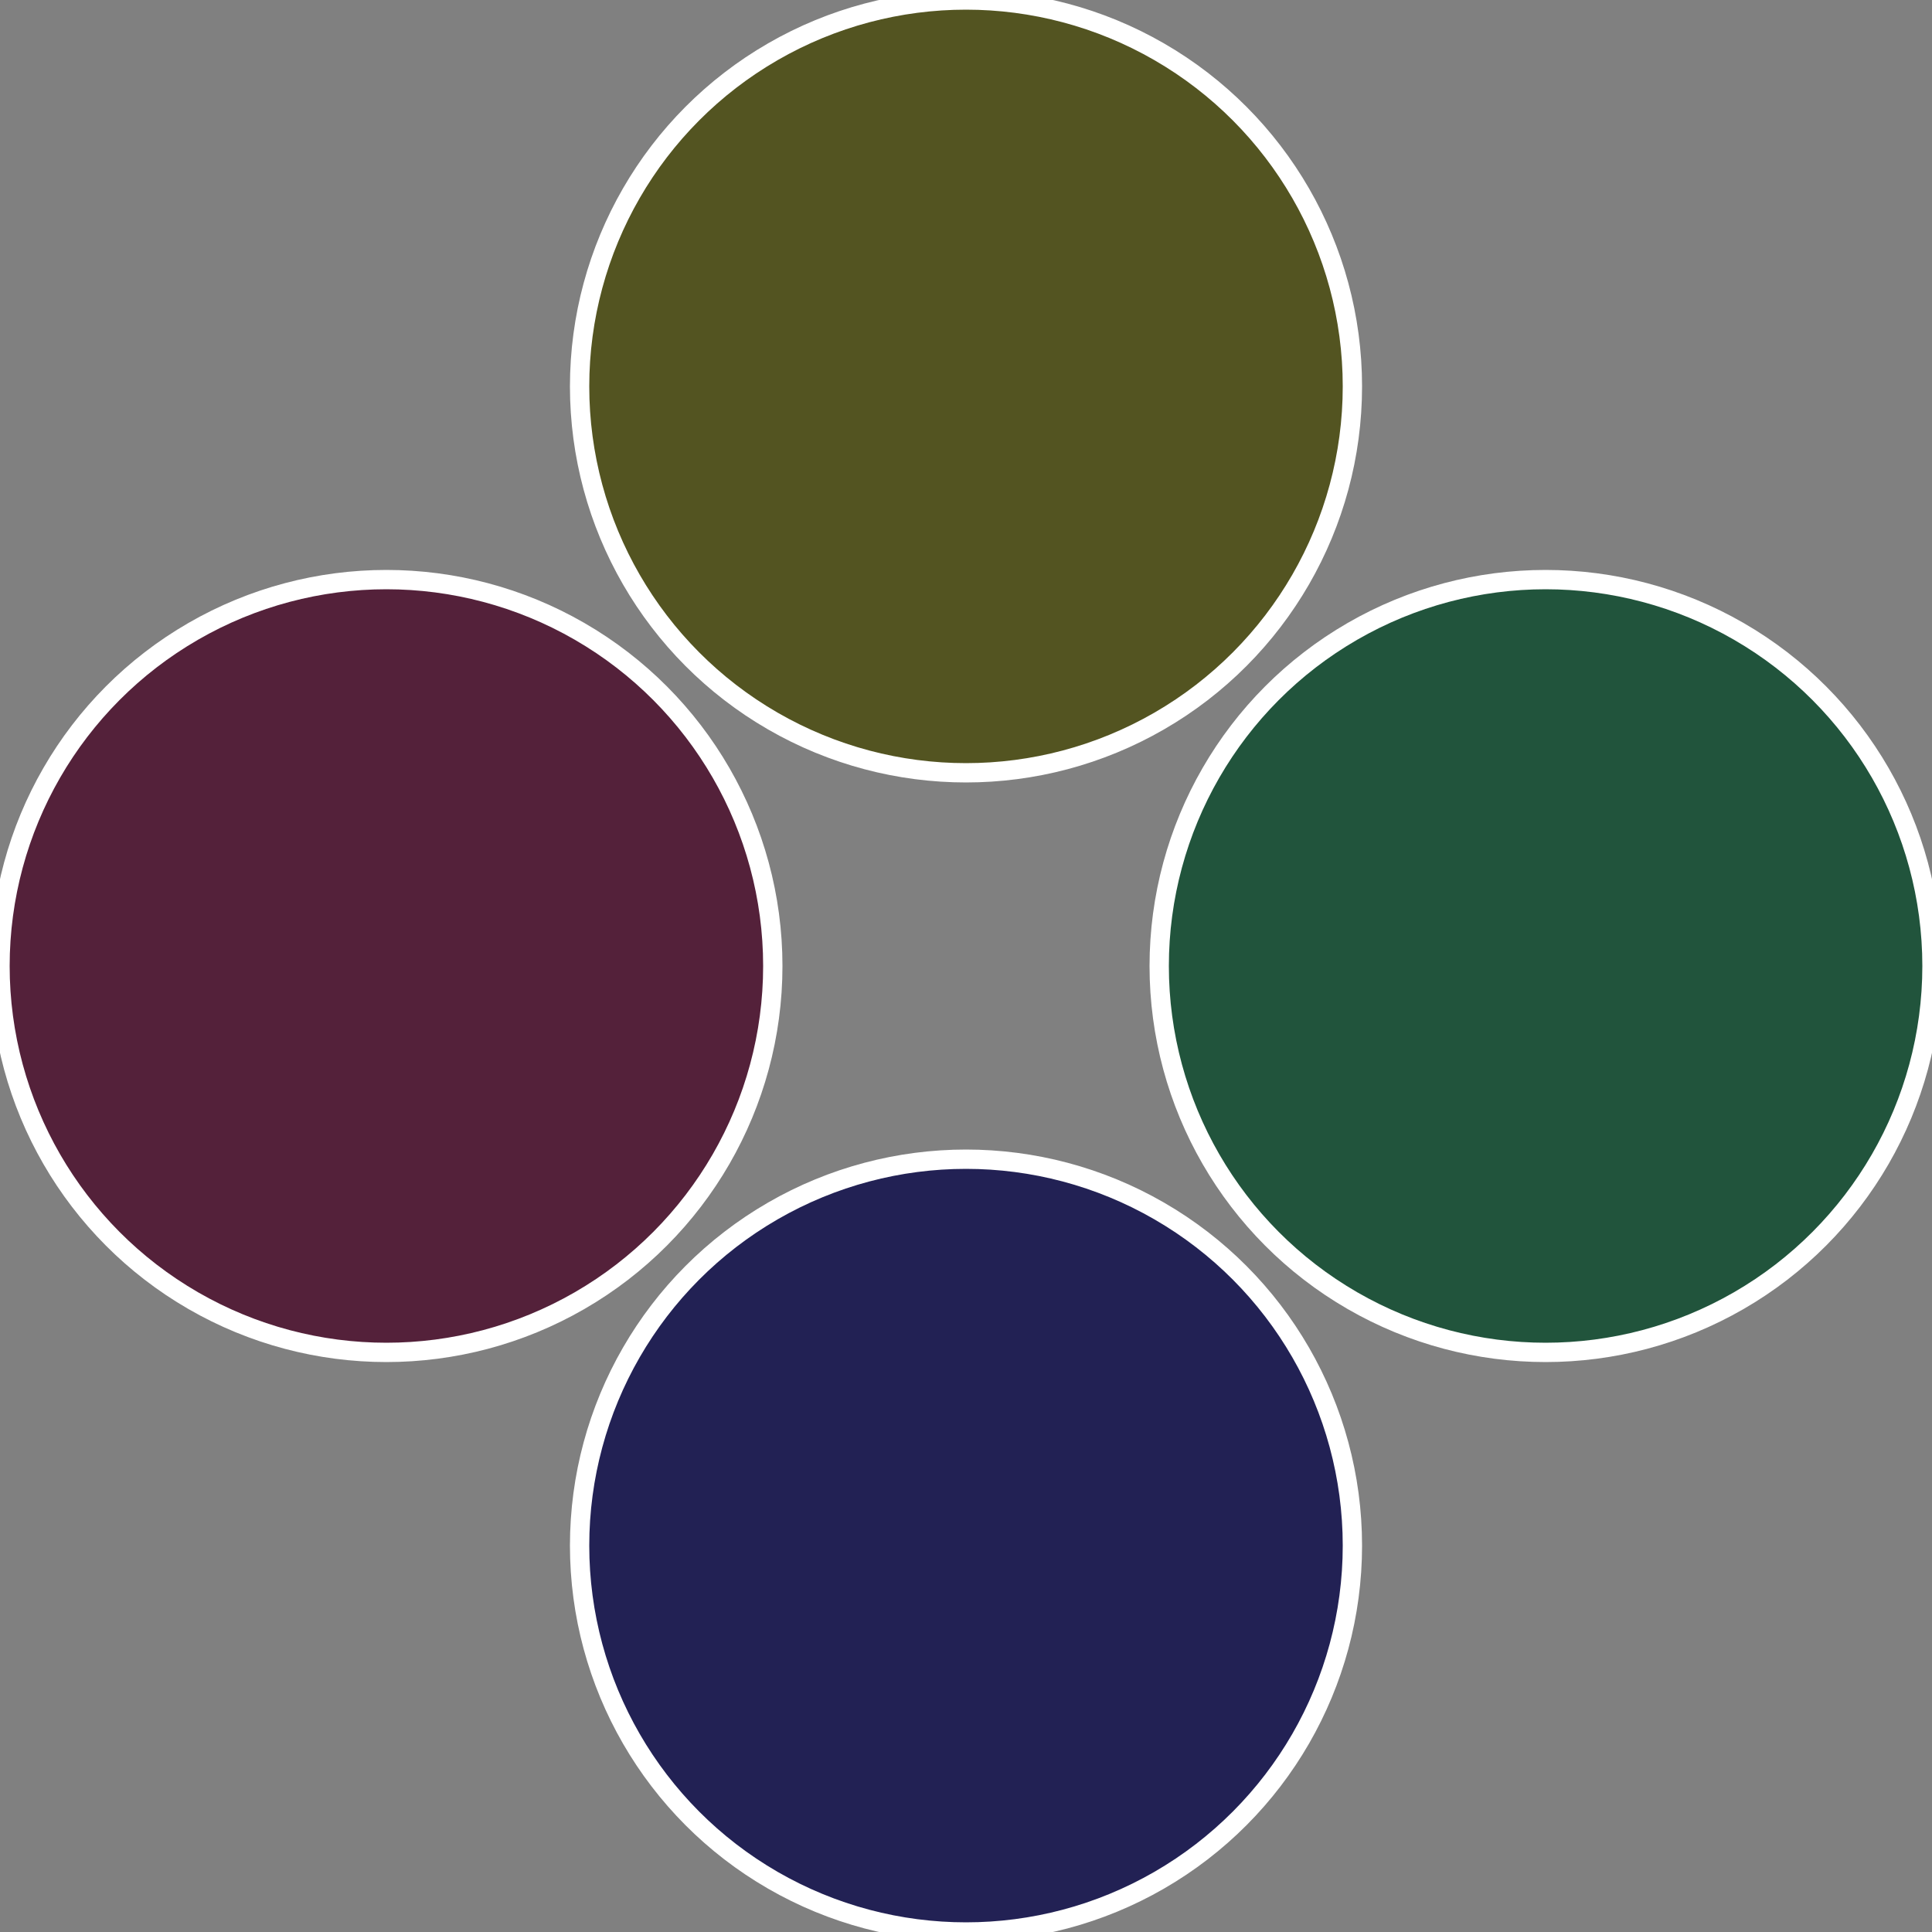 <?xml version="1.0" standalone="no"?>
<svg width="500" height="500" viewBox="-1 -1 2 2" xmlns="http://www.w3.org/2000/svg">
 
                <rect x="-1" y="-1" width="2" height="2" fill="#808080" stroke="none"/>
 
                <circle cx="0.6" cy="0" r="0.4" fill="#21543c" stroke="#fff" stroke-width="1%" />
             
                <circle cx="3.6739403974421E-17" cy="0.6" r="0.4" fill="#222154" stroke="#fff" stroke-width="1%" />
             
                <circle cx="-0.6" cy="7.3478807948841E-17" r="0.4" fill="#54213a" stroke="#fff" stroke-width="1%" />
             
                <circle cx="-1.1021821192326E-16" cy="-0.6" r="0.4" fill="#535421" stroke="#fff" stroke-width="1%" />
            </svg>
